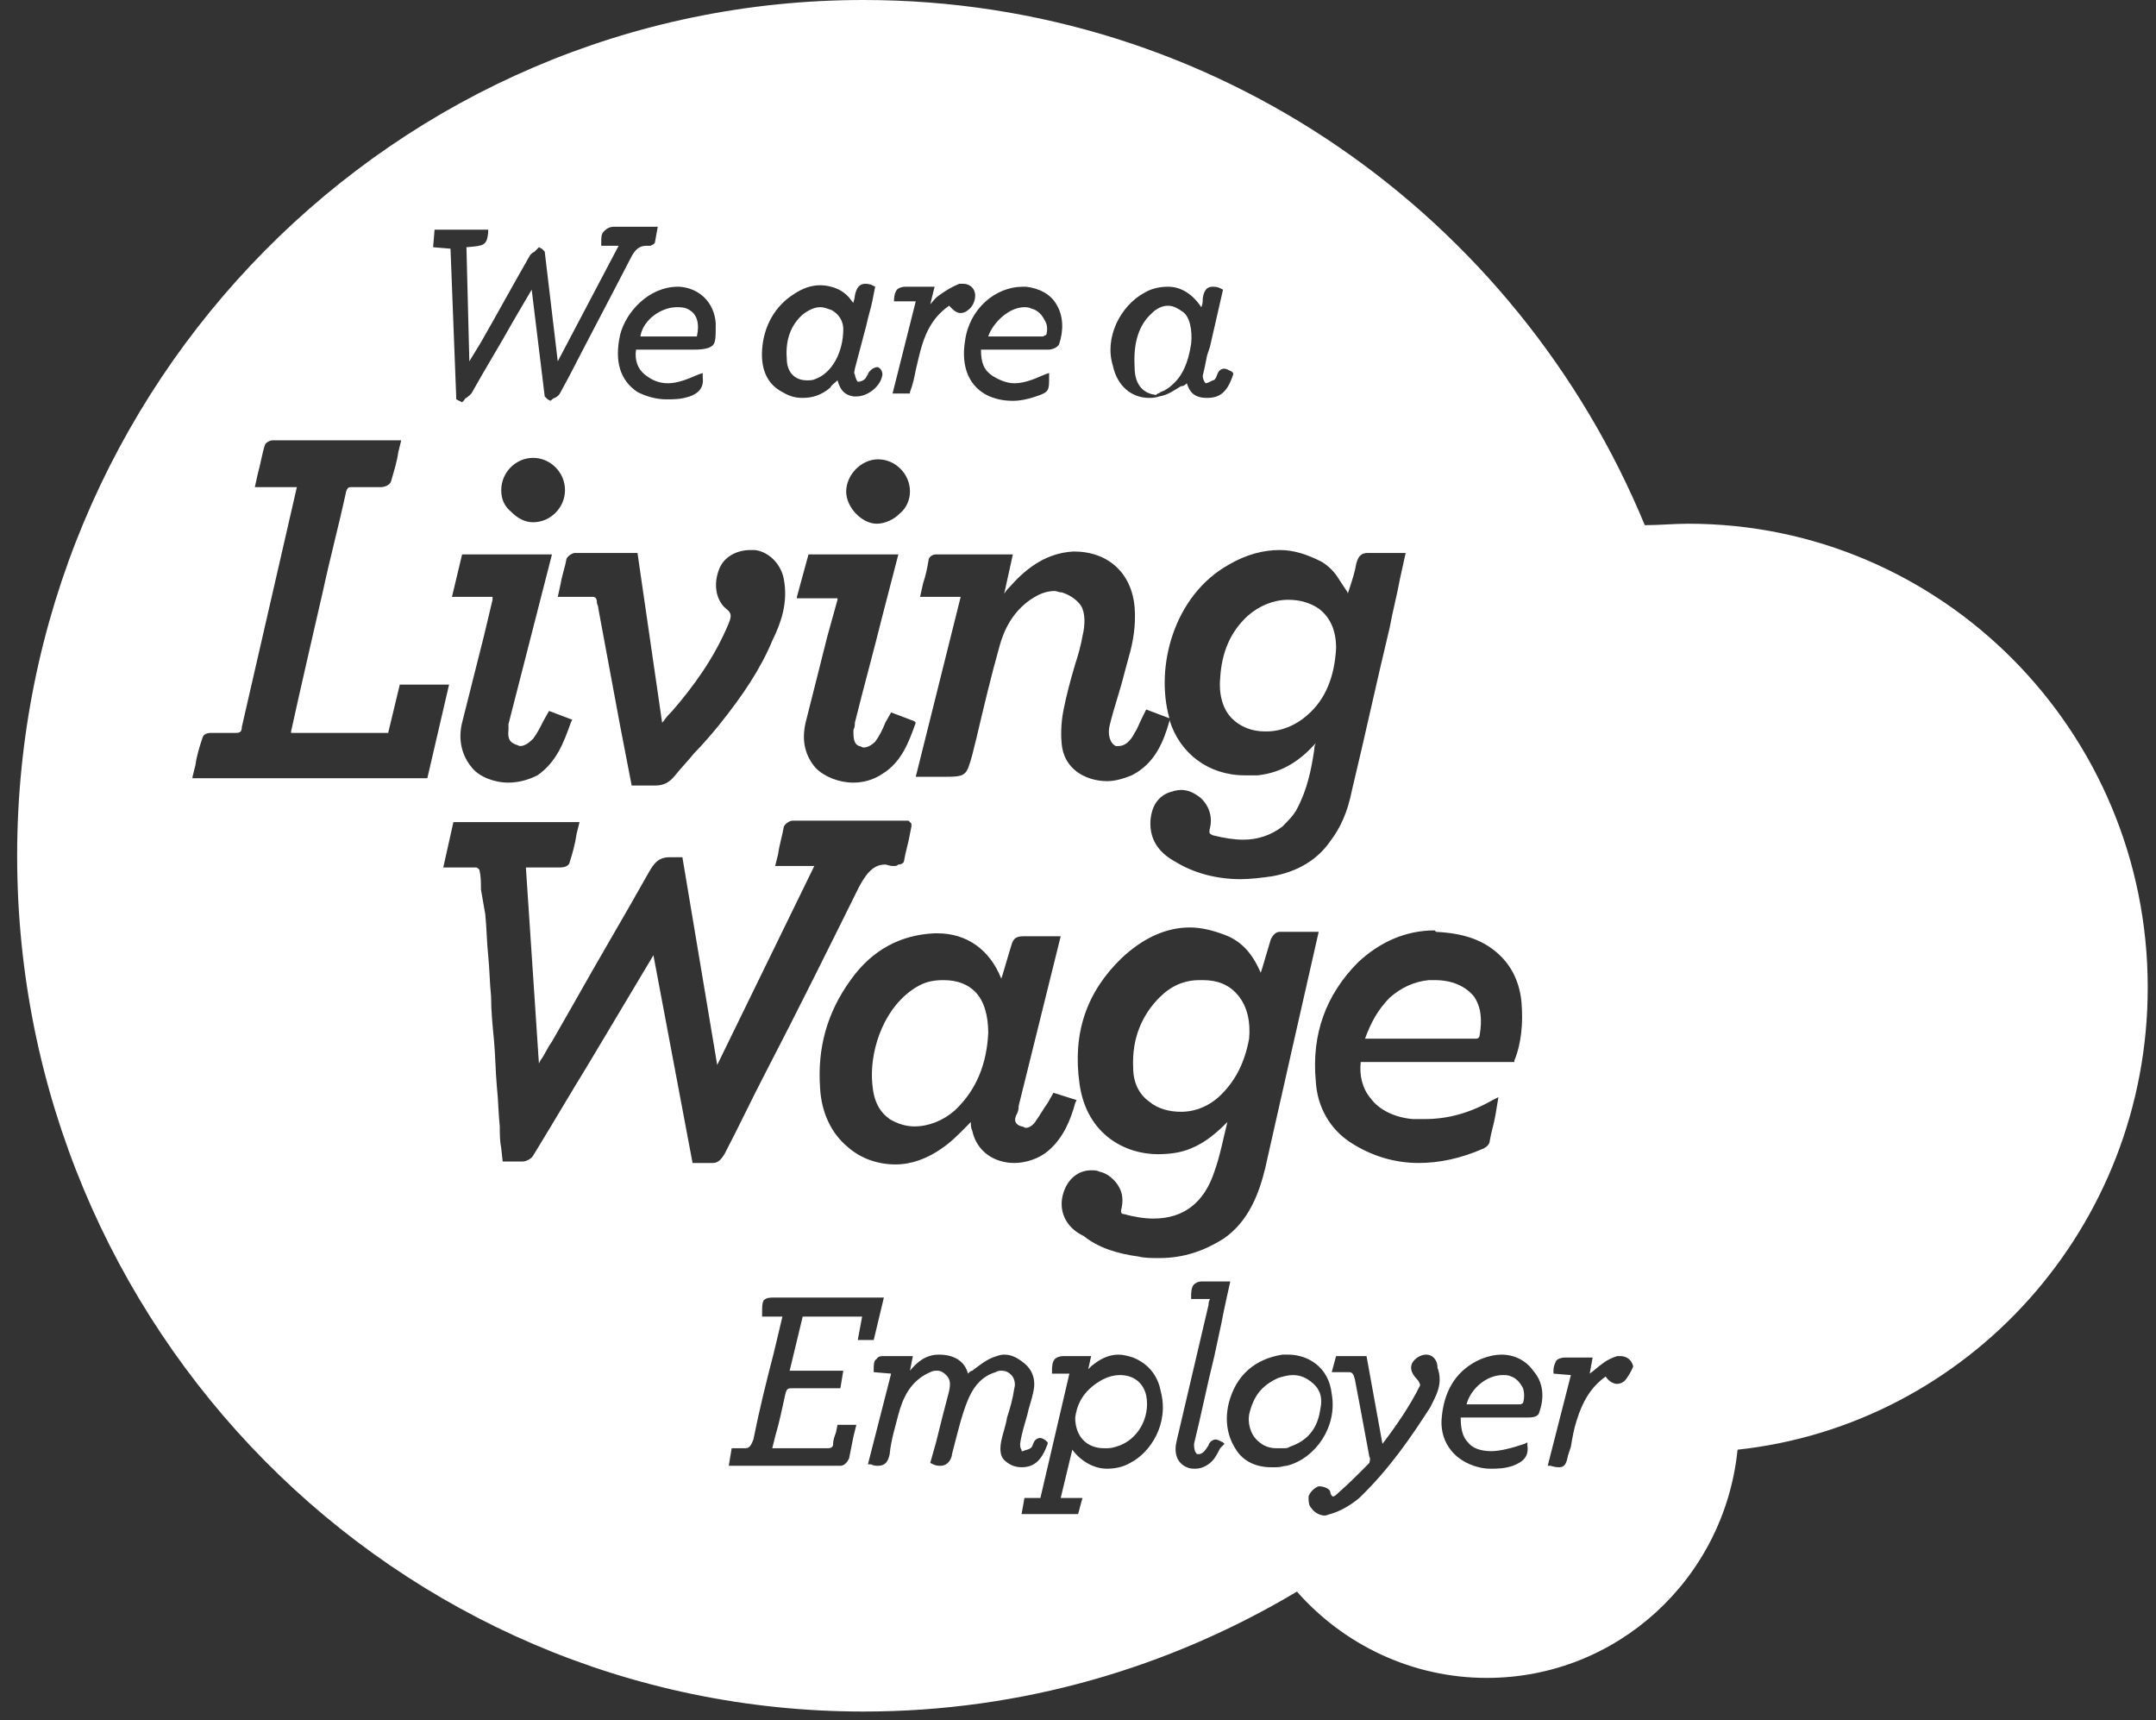 <svg width="84" height="67" viewBox="0 0 84 67" fill="none" xmlns="http://www.w3.org/2000/svg">
<rect x="0" y="0" width="84" height="67" fill="#333333" stroke="none"/>
<g clip-path="url(#clip0_1259_6734)">
<path fill-rule="evenodd" clip-rule="evenodd" d="M48.216 38.748C47.877 38.349 47.425 38.178 46.86 38.178H46.747C46.126 38.178 45.618 38.406 45.166 38.862C44.489 39.546 44.093 40.458 44.15 41.597C44.15 42.167 44.376 42.623 44.771 42.908C45.11 43.193 45.562 43.307 46.013 43.307C46.578 43.307 47.143 43.079 47.594 42.623C48.159 42.053 48.498 41.369 48.667 40.458C48.724 39.831 48.611 39.204 48.216 38.748Z" fill="white"/>
<path fill-rule="evenodd" clip-rule="evenodd" d="M45.053 15.385C45.053 15.328 45.166 15.328 45.222 15.271C45.392 15.214 45.561 15.1 45.674 14.986C46.069 14.644 46.295 14.132 46.408 13.391C46.465 12.878 46.352 12.308 46.069 12.137C45.9 12.023 45.73 11.909 45.505 11.909C45.279 11.909 45.053 12.023 44.883 12.194C44.375 12.65 44.149 13.334 44.206 14.302C44.206 14.929 44.488 15.328 45.053 15.385Z" fill="white"/>
<path fill-rule="evenodd" clip-rule="evenodd" d="M36.752 38.178C36.244 38.178 35.906 38.292 35.51 38.577C34.324 39.432 33.873 41.084 33.986 42.224C34.042 42.908 34.268 43.307 34.663 43.592C34.946 43.763 35.284 43.877 35.623 43.877C36.188 43.877 36.752 43.648 37.204 43.25C38.051 42.452 38.447 41.426 38.503 40.23C38.503 39.546 38.334 38.976 37.995 38.634C37.712 38.349 37.317 38.178 36.752 38.178Z" fill="white"/>
<path fill-rule="evenodd" clip-rule="evenodd" d="M43.641 53.563C43.415 53.563 43.189 53.62 42.964 53.734C42.117 54.19 41.947 54.817 41.891 55.216C41.891 55.957 42.342 56.413 43.02 56.413C43.189 56.413 43.302 56.413 43.472 56.356C44.319 56.128 44.827 55.216 44.658 54.361C44.545 53.848 44.149 53.563 43.641 53.563Z" fill="white"/>
<path fill-rule="evenodd" clip-rule="evenodd" d="M40.648 13.106C40.648 13.106 40.704 13.049 40.761 13.049C40.817 12.878 40.817 12.65 40.704 12.479C40.591 12.251 40.422 12.08 40.196 12.023C40.083 11.966 39.97 11.966 39.914 11.966C39.292 11.966 38.671 12.593 38.502 13.106H39.292C39.744 13.106 40.196 13.106 40.648 13.106Z" fill="white"/>
<path fill-rule="evenodd" clip-rule="evenodd" d="M26.869 12.08C26.7 11.966 26.53 11.966 26.361 11.966C25.796 11.966 25.062 12.422 24.949 13.106H27.151C27.265 12.593 27.151 12.251 26.869 12.08Z" fill="white"/>
<path fill-rule="evenodd" clip-rule="evenodd" d="M49.289 28.491H49.345C49.91 28.491 50.474 28.263 50.926 27.864C51.66 27.238 51.999 26.326 52.056 25.243C52.056 24.559 51.83 24.047 51.378 23.705C51.039 23.477 50.644 23.363 50.192 23.363C49.627 23.363 49.063 23.591 48.611 23.99C47.933 24.616 47.594 25.414 47.538 26.44C47.482 27.067 47.651 27.637 47.99 27.978C48.329 28.32 48.78 28.491 49.289 28.491Z" fill="white"/>
<path fill-rule="evenodd" clip-rule="evenodd" d="M57.532 40.458C57.588 40.458 57.645 40.401 57.645 40.344C57.758 39.717 57.701 39.204 57.419 38.805C57.08 38.406 56.572 38.178 55.894 38.178C55.838 38.178 55.725 38.178 55.668 38.178C55.103 38.235 54.595 38.463 54.144 38.862C53.692 39.318 53.41 39.831 53.184 40.458H54.482C55.499 40.458 56.515 40.458 57.532 40.458Z" fill="white"/>
<path fill-rule="evenodd" clip-rule="evenodd" d="M63.292 53.791C63.236 53.848 63.123 53.905 63.01 53.905C62.841 53.905 62.671 53.791 62.558 53.62C61.994 54.019 61.655 54.589 61.429 55.33C61.316 55.672 61.26 56.014 61.203 56.355L61.09 56.697C61.034 56.982 60.977 57.153 60.751 57.153C60.695 57.153 60.582 57.153 60.412 57.096H60.3L61.203 53.563L60.525 53.506V53.392C60.525 53.221 60.582 53.108 60.638 52.993C60.695 52.937 60.808 52.88 60.977 52.88C61.034 52.88 61.034 52.88 61.09 52.88C61.203 52.88 61.26 52.88 61.372 52.88H62.05L61.937 53.506C62.106 53.392 62.276 53.221 62.445 53.108C62.671 52.937 62.841 52.88 63.01 52.823C63.066 52.823 63.123 52.823 63.123 52.823C63.405 52.823 63.575 52.993 63.631 53.221C63.575 53.392 63.405 53.677 63.292 53.791ZM59.961 55.045C59.904 55.216 59.622 55.216 59.509 55.216H59.114C58.718 55.216 57.137 55.216 57.137 55.216C57.081 55.216 56.968 55.216 56.911 55.216C56.911 55.615 56.968 55.957 57.194 56.184C57.363 56.413 57.702 56.526 58.097 56.526C58.436 56.526 58.888 56.413 59.396 56.242L59.509 56.184V56.298C59.565 56.697 59.396 56.925 58.944 57.096C58.605 57.21 58.323 57.21 58.041 57.21C57.815 57.21 57.589 57.153 57.42 57.096C56.572 56.811 56.064 56.071 56.177 55.159C56.29 54.076 56.798 53.335 57.702 52.937C57.984 52.823 58.267 52.766 58.492 52.766C59.001 52.766 59.453 52.993 59.735 53.392C60.13 53.848 60.187 54.418 59.961 55.045ZM55.725 54.817C54.991 55.957 54.144 57.21 52.959 58.35C52.62 58.635 52.224 58.863 51.829 58.977C51.773 58.977 51.716 59.034 51.603 59.034C51.434 59.034 51.208 58.92 51.095 58.749C50.982 58.635 50.982 58.464 50.982 58.293C51.038 58.122 51.208 57.951 51.377 57.894C51.603 57.894 51.829 58.008 51.829 58.122C51.829 58.179 51.886 58.293 51.942 58.293C51.942 58.293 51.998 58.293 52.111 58.179C52.563 57.78 52.959 57.381 53.354 56.982C53.354 56.925 53.41 56.811 53.354 56.754C53.241 56.127 53.128 55.558 53.015 54.931L52.789 53.734C52.733 53.506 52.676 53.449 52.563 53.449C52.563 53.449 52.507 53.449 52.45 53.449C52.394 53.449 52.337 53.449 52.281 53.449H52.055H51.886L52.055 52.823H53.241L53.862 56.242C54.427 55.501 54.935 54.76 55.33 53.962C55.33 53.905 55.274 53.791 55.217 53.734C54.935 53.449 54.935 53.221 55.048 53.05C55.161 52.88 55.387 52.766 55.556 52.766C55.838 52.766 56.008 52.993 56.008 53.278C56.234 53.905 55.951 54.361 55.725 54.817ZM50.135 57.096C50.022 57.096 49.909 57.153 49.74 57.153H49.57H49.514C48.949 57.153 48.441 56.925 48.159 56.469C47.82 55.957 47.707 55.33 47.876 54.646C48.159 53.563 48.893 52.937 49.966 52.766C50.022 52.766 50.135 52.766 50.191 52.766C50.926 52.766 51.773 53.221 51.886 54.304C52.111 55.558 51.264 56.811 50.135 57.096ZM47.537 56.413C47.481 56.526 47.425 56.64 47.312 56.811C47.142 57.039 46.86 57.21 46.578 57.21C46.465 57.21 46.352 57.21 46.239 57.153C45.843 56.982 45.73 56.583 45.843 56.128L47.086 50.828C47.086 50.771 47.086 50.714 47.142 50.6H46.408V50.486C46.408 50.372 46.408 50.144 46.521 50.03C46.578 49.974 46.69 49.916 46.803 49.916H46.86C46.973 49.916 47.086 49.916 47.199 49.916H47.933C47.933 49.916 47.65 51.17 47.594 51.512L47.312 52.823C47.029 53.962 46.803 55.102 46.521 56.242C46.521 56.355 46.521 56.526 46.634 56.64C46.634 56.64 46.69 56.64 46.747 56.64C46.916 56.583 46.973 56.469 47.086 56.298C47.086 56.242 47.199 56.071 47.368 56.071C47.425 56.071 47.537 56.127 47.65 56.184L47.707 56.242L47.537 56.413ZM44.036 56.982C43.754 57.153 43.415 57.21 43.133 57.21C42.625 57.21 42.116 56.925 41.778 56.469L41.326 58.35H42.173L42.004 58.977H39.801L39.914 58.35H40.535L41.665 53.506H40.987V53.392C40.987 53.278 40.987 53.05 41.1 52.937C41.156 52.88 41.269 52.823 41.439 52.823C41.608 52.823 41.721 52.823 41.834 52.823H42.512L42.399 53.335C42.455 53.278 42.455 53.278 42.512 53.221C42.85 52.937 43.189 52.766 43.585 52.766C43.754 52.766 43.98 52.823 44.149 52.88C44.714 53.108 45.109 53.563 45.222 54.19C45.561 55.444 44.827 56.583 44.036 56.982ZM39.801 57.153C39.519 57.153 39.293 57.039 39.123 56.868C38.954 56.697 38.954 56.413 39.011 56.128C39.067 55.843 39.18 55.558 39.236 55.216C39.349 54.874 39.462 54.475 39.519 54.076C39.575 53.905 39.519 53.677 39.406 53.563C39.293 53.449 39.18 53.392 39.011 53.392C38.954 53.392 38.898 53.392 38.785 53.449C38.051 53.677 37.768 54.304 37.542 54.988C37.373 55.501 37.26 56.014 37.091 56.64C37.091 56.754 36.978 57.096 36.639 57.096C36.582 57.096 36.469 57.096 36.356 57.039L36.244 56.982L36.469 56.184C36.639 55.501 36.808 54.817 36.978 54.19C37.034 53.905 37.034 53.734 36.865 53.563C36.752 53.449 36.639 53.392 36.526 53.392C36.413 53.392 36.356 53.392 36.244 53.449C35.453 53.791 35.171 54.475 35.001 55.102C34.888 55.558 34.719 56.071 34.663 56.64C34.606 56.925 34.493 57.096 34.211 57.096C34.154 57.096 34.041 57.096 33.928 57.039H33.815L34.719 53.506L34.041 53.449V53.335C34.041 53.164 34.041 52.993 34.154 52.937C34.211 52.823 34.324 52.823 34.493 52.823C34.55 52.823 34.55 52.823 34.606 52.823C34.719 52.823 34.832 52.823 34.888 52.823H35.566L35.453 53.392C35.735 53.05 36.074 52.766 36.582 52.766C37.204 52.766 37.599 53.05 37.712 53.506C37.768 53.449 37.825 53.392 37.881 53.392C38.107 53.221 38.389 52.993 38.672 52.88C38.841 52.823 38.954 52.766 39.123 52.766C39.406 52.766 39.632 52.88 39.914 53.108C40.253 53.392 40.366 53.791 40.253 54.247C40.196 54.532 40.084 54.817 40.027 55.102C39.914 55.501 39.801 55.843 39.745 56.242C39.745 56.298 39.745 56.413 39.801 56.469V56.526H39.858C39.971 56.469 40.084 56.469 40.14 56.413C40.14 56.413 40.196 56.413 40.253 56.242C40.309 56.071 40.422 56.014 40.535 56.014C40.592 56.014 40.705 56.071 40.761 56.128L40.818 56.184V56.242C40.592 56.868 40.309 57.153 39.801 57.153ZM33.42 52.196L33.59 51.284H31.274L30.766 53.392H32.855L32.742 54.076H31.67C31.387 54.076 31.161 54.076 30.879 54.076C30.71 54.076 30.653 54.076 30.597 54.304C30.484 54.817 30.371 55.387 30.201 55.957L30.088 56.413H31.444C31.726 56.413 31.952 56.413 32.234 56.413C32.404 56.413 32.46 56.355 32.46 56.242C32.46 56.071 32.517 55.957 32.573 55.786L32.63 55.501H33.364L33.251 55.957C33.194 56.242 33.138 56.526 33.081 56.811C33.025 56.925 32.912 57.096 32.742 57.096C31.839 57.096 30.936 57.096 30.032 57.096H28.394L28.507 56.413H28.79C28.846 56.413 28.903 56.413 28.903 56.413C28.959 56.413 29.015 56.413 29.015 56.413C29.185 56.413 29.241 56.355 29.354 56.071C29.58 54.931 29.863 53.791 30.145 52.709L30.484 51.284H29.693V51.17C29.693 50.885 29.693 50.771 29.75 50.657C29.863 50.543 29.976 50.543 30.201 50.543H34.437L34.041 52.196H33.42ZM27.773 45.301H27.717C27.66 45.301 27.547 45.301 27.491 45.301H26.983L25.458 37.209L22.973 41.369C22.239 42.566 21.505 43.819 20.771 45.016C20.715 45.13 20.489 45.244 20.376 45.244C20.263 45.244 20.206 45.244 20.093 45.244H19.585L19.529 44.731C19.472 44.446 19.472 44.161 19.472 43.876C19.416 43.364 19.416 42.851 19.359 42.338C19.303 41.711 19.303 41.141 19.246 40.514C19.19 39.945 19.133 39.375 19.133 38.805C19.077 38.292 19.077 37.779 19.02 37.209C18.964 36.697 18.964 36.184 18.907 35.614L18.738 34.645C18.738 34.36 18.738 34.132 18.682 33.904C18.682 33.847 18.569 33.791 18.569 33.791C18.399 33.791 18.23 33.791 18.061 33.791H17.27L17.665 32.024H22.578L22.465 32.48C22.409 32.879 22.296 33.278 22.183 33.62C22.126 33.791 21.844 33.791 21.788 33.791C21.562 33.791 20.771 33.791 20.771 33.791H20.489L20.997 41.426L21.053 41.312C21.223 41.084 21.336 40.799 21.505 40.571L22.352 39.09C23.312 37.38 24.329 35.671 25.289 33.961C25.458 33.676 25.627 33.392 26.079 33.392C26.136 33.392 26.192 33.392 26.248 33.392C26.305 33.392 26.361 33.392 26.418 33.392H26.587L27.943 41.483L31.726 33.733H30.201L30.314 33.278C30.371 32.879 30.484 32.537 30.54 32.195C30.597 32.081 30.766 31.967 30.879 31.967C31.5 31.967 32.121 31.967 32.742 31.967H35.397L35.453 32.024L35.51 32.081V32.195L35.453 32.48C35.397 32.822 35.284 33.164 35.227 33.506C35.227 33.62 35.114 33.676 35.001 33.676C34.945 33.733 34.888 33.733 34.832 33.733H34.775C34.663 33.733 34.55 33.676 34.493 33.676C34.098 33.676 33.815 33.904 33.477 34.531C32.291 36.925 31.105 39.318 29.863 41.711C29.298 42.794 28.79 43.876 28.225 44.959C28.112 45.13 27.999 45.301 27.773 45.301ZM7.501 30.258L7.614 29.802C7.67 29.403 7.783 29.061 7.896 28.719C7.952 28.548 8.178 28.548 8.235 28.548C8.404 28.548 8.574 28.548 8.8 28.548C8.912 28.548 9.082 28.548 9.195 28.548C9.364 28.548 9.421 28.491 9.421 28.32L11.566 18.975H9.929L10.042 18.462C10.155 18.063 10.211 17.665 10.324 17.323C10.381 17.209 10.55 17.152 10.607 17.152C11.68 17.152 15.632 17.152 15.632 17.152L15.519 17.608C15.463 18.006 15.35 18.348 15.237 18.747C15.181 18.918 14.955 18.975 14.842 18.975C14.616 18.975 14.447 18.975 14.221 18.975C14.051 18.975 13.882 18.975 13.712 18.975C13.599 18.975 13.543 18.975 13.486 19.146C13.204 20.457 12.865 21.71 12.583 23.021C12.583 23.021 11.623 27.18 11.341 28.491V28.548H15.124L15.576 26.668H17.496L16.649 30.315H7.501V30.258ZM16.931 8.946H19.02V9.06C18.964 9.573 18.851 9.573 18.173 9.63L18.286 14.075L18.738 13.334C19.359 12.251 19.98 11.111 20.602 10.029C20.658 9.915 20.715 9.858 20.828 9.801L20.997 9.63L21.11 9.687L21.223 9.801L21.731 14.075L24.103 9.573H23.425V9.459C23.425 9.231 23.425 9.117 23.538 9.003C23.651 8.889 23.764 8.832 23.933 8.832H24.046C24.216 8.832 24.442 8.832 24.611 8.832H25.627L25.514 9.459L25.458 9.516L25.345 9.573C25.289 9.573 25.232 9.573 25.176 9.573C24.893 9.573 24.724 9.744 24.555 10.086C23.764 11.624 22.973 13.106 22.183 14.644L21.844 15.271C21.788 15.385 21.731 15.442 21.618 15.499C21.562 15.499 21.449 15.613 21.449 15.613L21.336 15.556L21.223 15.442L20.715 11.283L19.98 12.536C19.472 13.448 18.907 14.36 18.399 15.271C18.343 15.385 18.23 15.442 18.173 15.499C18.117 15.499 18.117 15.556 18.061 15.613L18.004 15.67L17.778 15.556L17.552 9.687L16.875 9.63L16.931 8.946ZM26.474 11.168C27.265 11.226 27.83 11.795 27.886 12.593C27.886 13.106 27.886 13.334 27.773 13.448C27.66 13.562 27.434 13.619 27.039 13.619H24.78C24.724 14.018 24.837 14.36 25.119 14.588C25.401 14.815 25.684 14.929 26.023 14.929C26.418 14.929 26.813 14.758 27.209 14.588L27.378 14.53V14.701C27.434 15.1 27.209 15.328 26.87 15.442C26.531 15.556 26.248 15.556 25.966 15.556C25.571 15.556 25.176 15.442 24.837 15.271C24.159 14.815 23.933 14.075 24.159 13.049C24.385 12.137 25.289 11.168 26.418 11.168C26.361 11.168 26.418 11.168 26.474 11.168ZM19.529 19.089C19.529 18.405 20.093 17.835 20.771 17.835C21.449 17.835 22.013 18.405 22.013 19.089C22.013 19.773 21.449 20.343 20.771 20.343C20.432 20.343 20.15 20.172 19.924 19.944C19.642 19.716 19.529 19.431 19.529 19.089ZM17.609 23.249L18.004 21.596H21.505L19.811 28.206C19.811 28.263 19.811 28.32 19.811 28.377V28.434C19.755 28.89 19.98 28.947 20.093 29.004C20.15 29.004 20.206 29.061 20.263 29.061C20.432 29.061 20.602 28.947 20.771 28.776C20.94 28.548 21.053 28.32 21.166 28.092L21.392 27.693L22.296 28.035L22.239 28.149C21.957 28.947 21.674 29.688 20.94 30.201C20.602 30.372 20.206 30.485 19.811 30.485C19.246 30.485 18.682 30.258 18.399 29.916C18.004 29.46 17.835 28.833 18.004 28.149C18.286 27.01 18.569 25.927 18.851 24.787L19.19 23.363C19.19 23.306 19.19 23.306 19.19 23.249H17.609ZM27.999 22.223C28.169 21.71 28.677 21.425 29.241 21.425C29.298 21.425 29.354 21.425 29.411 21.425C29.919 21.482 30.427 21.938 30.54 22.565C30.71 23.477 30.427 24.274 30.088 24.958C29.637 26.041 28.959 27.067 27.999 28.263C27.717 28.605 27.378 29.004 27.039 29.346C26.813 29.631 26.531 29.916 26.305 30.201C26.079 30.485 25.853 30.599 25.514 30.599C25.458 30.599 25.401 30.599 25.345 30.599C25.289 30.599 25.232 30.599 25.119 30.599H24.611L24.159 28.263L23.312 23.705C23.312 23.591 23.256 23.534 23.256 23.477C23.256 23.306 23.199 23.249 23.086 23.249C22.917 23.249 22.747 23.249 22.578 23.249H21.731L21.844 22.736C21.9 22.394 22.013 22.109 22.07 21.767C22.126 21.653 22.296 21.539 22.409 21.539C22.804 21.539 23.256 21.539 23.651 21.539H24.837L25.797 28.149L25.853 28.092C25.966 27.921 26.079 27.807 26.192 27.693C26.983 26.782 27.83 25.642 28.394 24.274C28.507 23.989 28.507 23.876 28.281 23.705C27.943 23.42 27.773 22.85 27.999 22.223ZM30.936 11.453C31.274 11.226 31.613 11.111 31.952 11.111C32.178 11.111 32.46 11.168 32.686 11.283C32.912 11.396 33.081 11.567 33.194 11.738L33.251 11.795C33.251 11.738 33.307 11.624 33.307 11.51C33.364 11.226 33.477 11.055 33.703 11.055C33.759 11.055 33.872 11.055 33.985 11.111L34.098 11.168L33.985 11.738C33.928 12.023 33.815 12.365 33.759 12.65L33.307 14.36C33.307 14.416 33.251 14.53 33.307 14.588C33.307 14.644 33.364 14.815 33.42 14.872C33.533 14.872 33.646 14.815 33.703 14.758C33.759 14.701 33.759 14.644 33.815 14.588C33.815 14.53 33.872 14.473 33.928 14.416C33.985 14.36 34.098 14.303 34.154 14.303H34.211C34.324 14.36 34.38 14.473 34.38 14.588C34.324 15.043 33.815 15.442 33.364 15.442C33.307 15.442 33.307 15.442 33.251 15.442C32.912 15.385 32.742 15.214 32.63 14.815C32.517 14.929 32.404 14.986 32.347 15.1C32.008 15.385 31.67 15.499 31.274 15.499C30.992 15.499 30.766 15.442 30.484 15.271C29.919 14.986 29.637 14.416 29.693 13.619C29.75 12.707 30.201 11.909 30.936 11.453ZM34.832 11.852V11.738C34.832 11.624 34.832 11.453 34.945 11.283C35.001 11.226 35.114 11.168 35.284 11.168C35.453 11.168 35.566 11.168 35.679 11.168H36.413L36.244 11.852C36.356 11.738 36.413 11.624 36.582 11.51C36.808 11.339 37.091 11.168 37.373 11.055C37.429 11.055 37.486 11.055 37.542 11.055C37.768 11.055 37.994 11.226 37.994 11.51C37.994 11.738 37.881 11.966 37.712 12.08C37.655 12.137 37.542 12.194 37.429 12.194C37.26 12.194 37.147 12.08 36.978 11.909C36.074 12.536 35.905 13.448 35.679 14.416C35.622 14.701 35.566 14.986 35.453 15.271V15.328H34.775L35.679 11.738H34.832V11.852ZM39.858 11.168H39.971C40.479 11.226 40.931 11.453 41.156 11.852C41.439 12.308 41.439 12.878 41.269 13.391C41.213 13.562 40.931 13.619 40.874 13.619C40.422 13.619 39.914 13.619 39.462 13.619H38.22C38.22 14.132 38.333 14.416 38.672 14.644C38.954 14.815 39.236 14.929 39.519 14.929C39.858 14.929 40.196 14.815 40.705 14.588L40.874 14.53V14.701C40.874 15.214 40.874 15.271 40.366 15.442C40.027 15.556 39.745 15.613 39.462 15.613C39.123 15.613 38.841 15.556 38.559 15.442C37.768 15.1 37.429 14.303 37.599 13.277C37.768 12.023 38.785 11.168 39.858 11.168ZM44.206 23.648C44.262 24.331 44.149 25.015 43.98 25.585L43.81 26.212C43.641 26.896 43.415 27.522 43.246 28.206C43.133 28.605 43.246 28.947 43.472 29.061C43.528 29.061 43.585 29.061 43.585 29.061C43.81 29.061 44.036 28.89 44.206 28.548C44.319 28.377 44.375 28.206 44.488 27.978L44.657 27.636L45.561 27.978C44.996 25.984 45.73 23.192 47.876 21.995C48.554 21.596 49.231 21.425 49.853 21.425C50.417 21.425 50.926 21.596 51.49 21.881C51.773 22.052 51.998 22.28 52.168 22.565C52.281 22.736 52.394 22.907 52.507 23.078V23.135L52.563 22.964C52.676 22.622 52.789 22.28 52.846 21.938C52.902 21.767 52.959 21.539 53.297 21.539C53.523 21.539 53.693 21.539 53.862 21.539H54.766L54.54 22.565C54.427 23.192 54.257 23.819 54.144 24.445C53.636 26.554 53.184 28.662 52.676 30.77C52.507 31.625 52.224 32.252 51.829 32.765C51.321 33.506 50.53 33.961 49.57 34.132C49.175 34.189 48.723 34.246 48.328 34.246C47.425 34.246 46.521 34.018 45.787 33.563C45.053 33.164 44.77 32.594 44.827 31.91C44.883 31.397 45.109 31.055 45.505 30.884C45.674 30.827 45.843 30.77 46.013 30.77C46.295 30.77 46.521 30.884 46.747 31.055C47.086 31.34 47.255 31.796 47.142 32.252C47.086 32.48 47.142 32.48 47.255 32.537C47.707 32.651 48.102 32.708 48.441 32.708C49.006 32.708 49.514 32.537 49.966 32.195C50.191 31.967 50.417 31.739 50.53 31.511C50.926 30.77 51.095 29.973 51.208 29.175C51.208 29.118 51.208 29.061 51.264 28.947C50.7 29.574 50.022 30.087 49.006 30.201C48.836 30.201 48.667 30.201 48.497 30.201C47.086 30.201 45.956 29.346 45.561 28.035V28.092C45.335 28.89 44.996 29.745 44.093 30.201C43.81 30.315 43.472 30.428 43.133 30.428C42.455 30.428 41.552 30.087 41.382 29.118C41.326 28.719 41.326 28.206 41.439 27.636C41.552 27.067 41.721 26.44 41.891 25.87C42.004 25.528 42.116 25.129 42.173 24.787C42.286 24.331 42.286 23.876 42.116 23.591C41.947 23.363 41.721 23.192 41.382 23.078C41.269 23.078 41.156 23.021 41.1 23.021C40.761 23.021 40.479 23.135 40.14 23.363C39.575 23.762 39.18 24.331 38.954 25.129C38.615 26.326 38.333 27.522 38.051 28.719L37.881 29.403C37.655 30.201 37.655 30.258 36.808 30.258H35.679L37.429 23.249H35.848L35.961 22.736C36.074 22.394 36.131 22.109 36.187 21.767C36.244 21.653 36.356 21.596 36.469 21.596C37.091 21.596 37.655 21.596 38.276 21.596H39.462L39.123 23.135C39.18 23.021 39.293 22.907 39.349 22.85C39.858 22.28 40.648 21.539 41.834 21.482C43.189 21.482 44.093 22.337 44.206 23.648ZM44.601 11.396C44.883 11.226 45.222 11.168 45.505 11.168C46.013 11.168 46.465 11.453 46.803 11.966C46.86 11.852 46.86 11.738 46.86 11.624C46.916 11.226 47.086 11.168 47.255 11.168C47.312 11.168 47.425 11.168 47.537 11.226L47.65 11.283L47.142 13.505L47.029 13.847C46.973 14.132 46.916 14.416 46.86 14.644C46.86 14.758 46.916 14.872 46.973 14.929C47.029 14.929 47.142 14.872 47.255 14.815C47.312 14.815 47.368 14.758 47.425 14.588C47.481 14.416 47.594 14.36 47.707 14.36C47.763 14.36 47.876 14.416 47.989 14.473L48.046 14.53V14.588C47.82 15.271 47.537 15.499 47.029 15.499C46.521 15.499 46.352 15.271 46.239 14.929C46.182 14.986 46.126 15.043 46.013 15.043C45.73 15.214 45.505 15.385 45.166 15.442C44.996 15.499 44.883 15.499 44.77 15.499C44.093 15.499 43.528 15.043 43.359 14.246C43.02 13.163 43.641 11.909 44.601 11.396ZM41.439 46.441C41.608 45.928 42.004 45.586 42.512 45.586C42.625 45.586 42.738 45.586 42.85 45.643C43.133 45.7 43.415 45.928 43.585 46.213C43.754 46.498 43.754 46.782 43.697 47.067C43.641 47.238 43.697 47.295 43.81 47.295C44.206 47.409 44.601 47.466 44.94 47.466C46.126 47.466 46.916 46.839 47.312 45.643C47.537 45.016 47.65 44.389 47.82 43.705C47.425 44.104 46.973 44.503 46.408 44.731C46.013 44.902 45.561 44.959 45.109 44.959C43.867 44.959 42.342 44.218 42.06 42.224C41.778 40.23 42.342 38.634 43.697 37.323C44.545 36.526 45.448 36.127 46.352 36.127C46.803 36.127 47.255 36.241 47.707 36.412C48.328 36.64 48.78 37.096 49.119 37.893L49.175 37.722C49.288 37.323 49.401 36.981 49.514 36.583C49.57 36.469 49.683 36.298 49.853 36.298C50.079 36.298 50.304 36.298 50.53 36.298H51.377L50.304 41.027C49.966 42.509 49.627 44.047 49.288 45.529C49.062 46.441 48.667 47.58 47.65 48.264C46.916 48.72 46.126 49.005 45.166 49.005C44.883 49.005 44.601 49.005 44.375 48.948C43.528 48.834 42.794 48.606 42.229 48.15C41.495 47.808 41.213 47.124 41.439 46.441ZM39.801 43.876C39.858 43.876 39.914 43.933 39.971 43.933C40.14 43.933 40.309 43.762 40.366 43.648C40.535 43.42 40.648 43.193 40.818 42.965L41.044 42.566L41.947 42.851L41.891 42.965C41.721 43.591 41.439 44.332 40.818 44.845C40.479 45.13 39.971 45.301 39.519 45.301C38.728 45.301 38.051 44.845 37.881 44.047C37.825 43.933 37.825 43.819 37.825 43.705C37.768 43.762 37.655 43.876 37.599 43.933C37.316 44.218 37.034 44.503 36.695 44.731C36.131 45.13 35.51 45.358 34.888 45.358C34.211 45.358 33.533 45.13 33.025 44.674C32.404 44.161 32.008 43.364 31.952 42.395C31.839 40.799 32.234 39.432 33.138 38.178C33.985 36.981 35.114 36.412 36.413 36.355H36.526C37.655 36.355 38.559 36.981 39.011 38.121L39.067 37.95C39.18 37.551 39.293 37.209 39.406 36.811C39.462 36.64 39.519 36.469 39.858 36.469C40.084 36.469 40.253 36.469 40.422 36.469H41.326L39.688 43.079C39.688 43.136 39.688 43.25 39.632 43.364C39.462 43.648 39.575 43.819 39.801 43.876ZM32.968 19.146C32.968 18.519 33.533 17.892 34.211 17.892C34.888 17.892 35.453 18.462 35.453 19.146C35.453 19.431 35.34 19.773 35.058 20.001C34.832 20.229 34.493 20.4 34.154 20.4C33.59 20.4 32.968 19.773 32.968 19.146ZM31.048 23.249L31.5 21.596H35.001L34.38 23.989C34.041 25.357 33.646 26.782 33.307 28.149C33.307 28.206 33.307 28.32 33.251 28.434V28.548C33.251 28.833 33.307 29.004 33.477 29.061C33.533 29.061 33.59 29.118 33.646 29.118C33.815 29.118 33.985 29.004 34.098 28.89C34.267 28.662 34.38 28.434 34.493 28.149L34.719 27.75L35.622 28.092L35.679 28.149C35.397 28.947 35.114 29.688 34.38 30.144C34.041 30.372 33.646 30.485 33.251 30.485C32.686 30.485 32.121 30.258 31.782 29.916C31.387 29.46 31.218 28.89 31.387 28.149C31.67 27.01 31.952 25.927 32.234 24.787L32.63 23.363V23.306H31.048V23.249ZM55.951 36.298C57.081 36.355 57.871 36.64 58.492 37.266C58.944 37.722 59.227 38.349 59.283 39.09C59.34 39.831 59.283 40.628 59.001 41.312V41.369H53.015C52.959 41.882 53.071 42.395 53.41 42.794C53.749 43.25 54.37 43.535 55.048 43.591C55.217 43.591 55.33 43.591 55.5 43.591C56.403 43.591 57.25 43.364 58.154 42.851L58.38 42.737L58.267 43.42C58.21 43.762 58.097 44.104 58.041 44.446C58.041 44.56 57.928 44.674 57.815 44.731C56.911 45.13 56.064 45.301 55.274 45.301C54.314 45.301 53.41 45.016 52.62 44.503C51.829 43.99 51.321 43.136 51.264 42.11C51.095 40.286 51.66 38.748 52.902 37.494C53.749 36.697 54.766 36.241 55.895 36.241L55.951 36.298ZM65.777 20.4C65.212 20.4 64.648 20.457 64.083 20.457C59.114 8.433 47.368 0 33.646 0C15.406 0 0.668 14.929 0.668 33.335C0.668 51.74 15.406 66.669 33.646 66.669C39.801 66.669 45.561 64.96 50.53 61.997C52.337 64.048 54.991 65.359 57.928 65.359C63.01 65.359 67.189 61.484 67.697 56.469C76.676 55.501 83.678 47.808 83.678 38.463C83.678 28.491 75.659 20.4 65.777 20.4Z" fill="white"/>
<path fill-rule="evenodd" clip-rule="evenodd" d="M58.887 53.62C58.774 53.563 58.661 53.563 58.548 53.563C57.927 53.563 57.306 54.076 57.137 54.703H57.984C58.379 54.703 58.831 54.703 59.226 54.703C59.282 54.703 59.339 54.646 59.339 54.646C59.395 54.475 59.395 54.247 59.339 54.076C59.226 53.848 59.057 53.677 58.887 53.62Z" fill="white"/>
<path fill-rule="evenodd" clip-rule="evenodd" d="M31.444 14.815C31.557 14.815 31.669 14.815 31.782 14.758C32.404 14.53 32.855 13.733 32.855 12.821C32.855 12.65 32.799 12.308 32.404 12.08C32.234 12.023 32.121 11.966 31.952 11.966C31.726 11.966 31.5 12.08 31.274 12.251C30.823 12.65 30.597 13.22 30.653 13.961C30.653 14.473 30.935 14.815 31.444 14.815Z" fill="white"/>
<path fill-rule="evenodd" clip-rule="evenodd" d="M51.038 53.791C50.813 53.62 50.587 53.563 50.361 53.563C50.191 53.563 49.965 53.62 49.796 53.677C49.175 53.962 48.836 54.361 48.667 55.102C48.61 55.444 48.723 55.843 48.949 56.071C49.118 56.242 49.344 56.413 49.74 56.413H49.965C50.078 56.413 50.191 56.413 50.248 56.356C50.925 56.128 51.321 55.672 51.434 54.931C51.547 54.418 51.434 54.076 51.038 53.791Z" fill="white"/>
</g>
<defs>
<clipPath id="clip0_1259_6734">
<rect width="83.01" height="66.669" fill="white" transform="translate(0.668)"/>
</clipPath>
</defs>
</svg>
